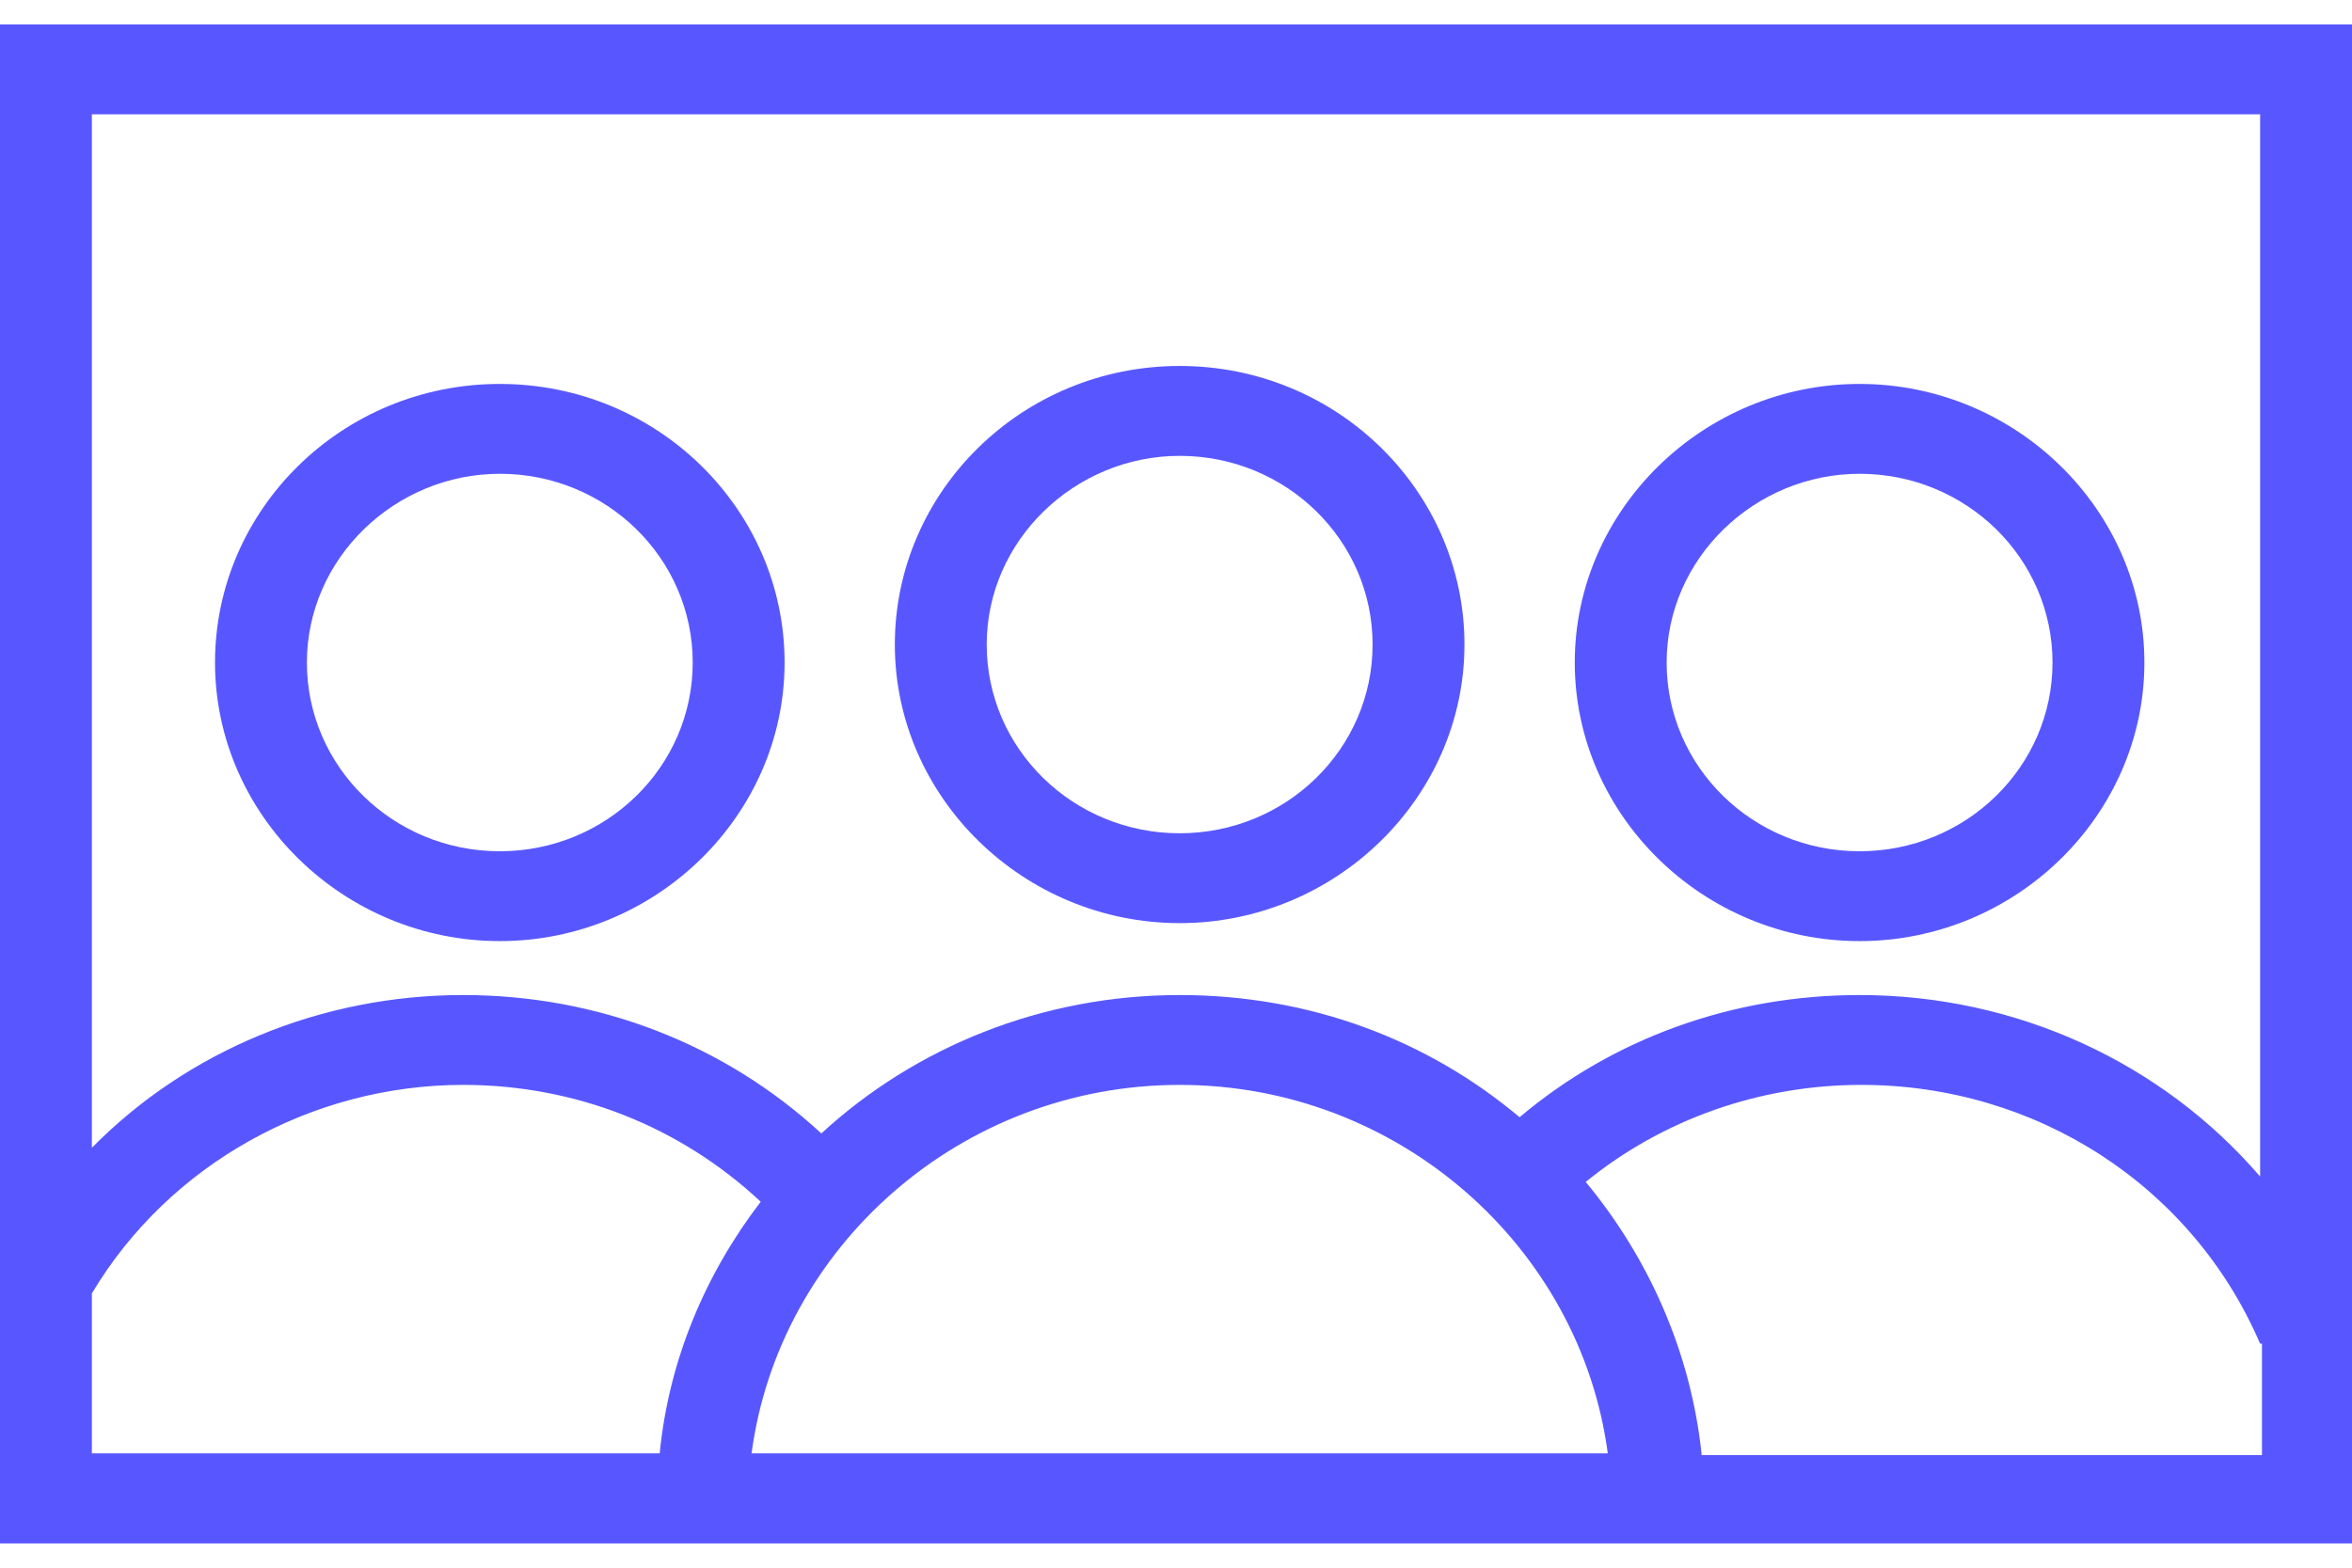 <?xml version="1.0" encoding="UTF-8"?> <svg xmlns="http://www.w3.org/2000/svg" width="48" height="32" viewBox="0 0 48 32" fill="none"><g clip-path="url(#clip0_803_2285)"><path d="M0 0.5V31.5H48V0.5H0ZM46.125 2.334V24.016C44.138 21.705 41.175 20.311 37.95 20.311C35.362 20.311 32.925 21.191 31.012 22.805C29.137 21.228 26.738 20.311 24.075 20.311C21.262 20.311 18.675 21.375 16.762 23.136C14.775 21.301 12.188 20.311 9.45 20.311C6.562 20.311 3.825 21.448 1.875 23.429V2.334H46.125ZM24.075 22.145C28.538 22.145 32.25 25.447 32.812 29.666H15.338C15.9 25.447 19.613 22.145 24.075 22.145ZM1.875 26.401C3.45 23.759 6.375 22.145 9.45 22.145C11.738 22.145 13.875 22.989 15.525 24.53C14.4 25.997 13.65 27.758 13.463 29.666H1.875V26.401ZM34.725 29.666C34.5 27.575 33.638 25.667 32.362 24.126C33.938 22.842 35.925 22.145 37.987 22.145C41.55 22.145 44.737 24.199 46.125 27.428H46.163V29.702H34.725V29.666Z" fill="#5857FF"></path><path d="M10.2 19.21C13.387 19.21 16.012 16.642 16.012 13.524C16.012 10.405 13.425 7.837 10.2 7.837C6.975 7.837 4.388 10.405 4.388 13.524C4.388 16.642 7.013 19.21 10.2 19.21ZM10.2 9.671C12.375 9.671 14.137 11.396 14.137 13.524C14.137 15.651 12.375 17.376 10.2 17.376C8.025 17.376 6.263 15.651 6.263 13.524C6.263 11.396 8.063 9.671 10.2 9.671Z" fill="#5857FF"></path><path d="M24.075 18.843C27.262 18.843 29.887 16.275 29.887 13.157C29.887 10.039 27.3 7.47 24.075 7.47C20.85 7.47 18.262 10.039 18.262 13.157C18.262 16.275 20.887 18.843 24.075 18.843ZM24.075 9.305C26.25 9.305 28.012 11.029 28.012 13.157C28.012 15.285 26.25 17.009 24.075 17.009C21.9 17.009 20.137 15.285 20.137 13.157C20.137 11.029 21.938 9.305 24.075 9.305Z" fill="#5857FF"></path><path d="M37.95 19.21C41.138 19.21 43.763 16.642 43.763 13.524C43.763 10.405 41.138 7.837 37.95 7.837C34.763 7.837 32.138 10.405 32.138 13.524C32.138 16.642 34.763 19.21 37.95 19.21ZM37.95 9.671C40.125 9.671 41.888 11.396 41.888 13.524C41.888 15.651 40.125 17.376 37.95 17.376C35.775 17.376 34.013 15.651 34.013 13.524C34.013 11.396 35.812 9.671 37.95 9.671Z" fill="#5857FF"></path></g><rect x="0.5" y="1" width="47" height="30" stroke="#5857FF"></rect><defs><clipPath id="clip0_803_2285"><rect y="0.5" width="48" height="31" fill="white"></rect></clipPath></defs></svg> 